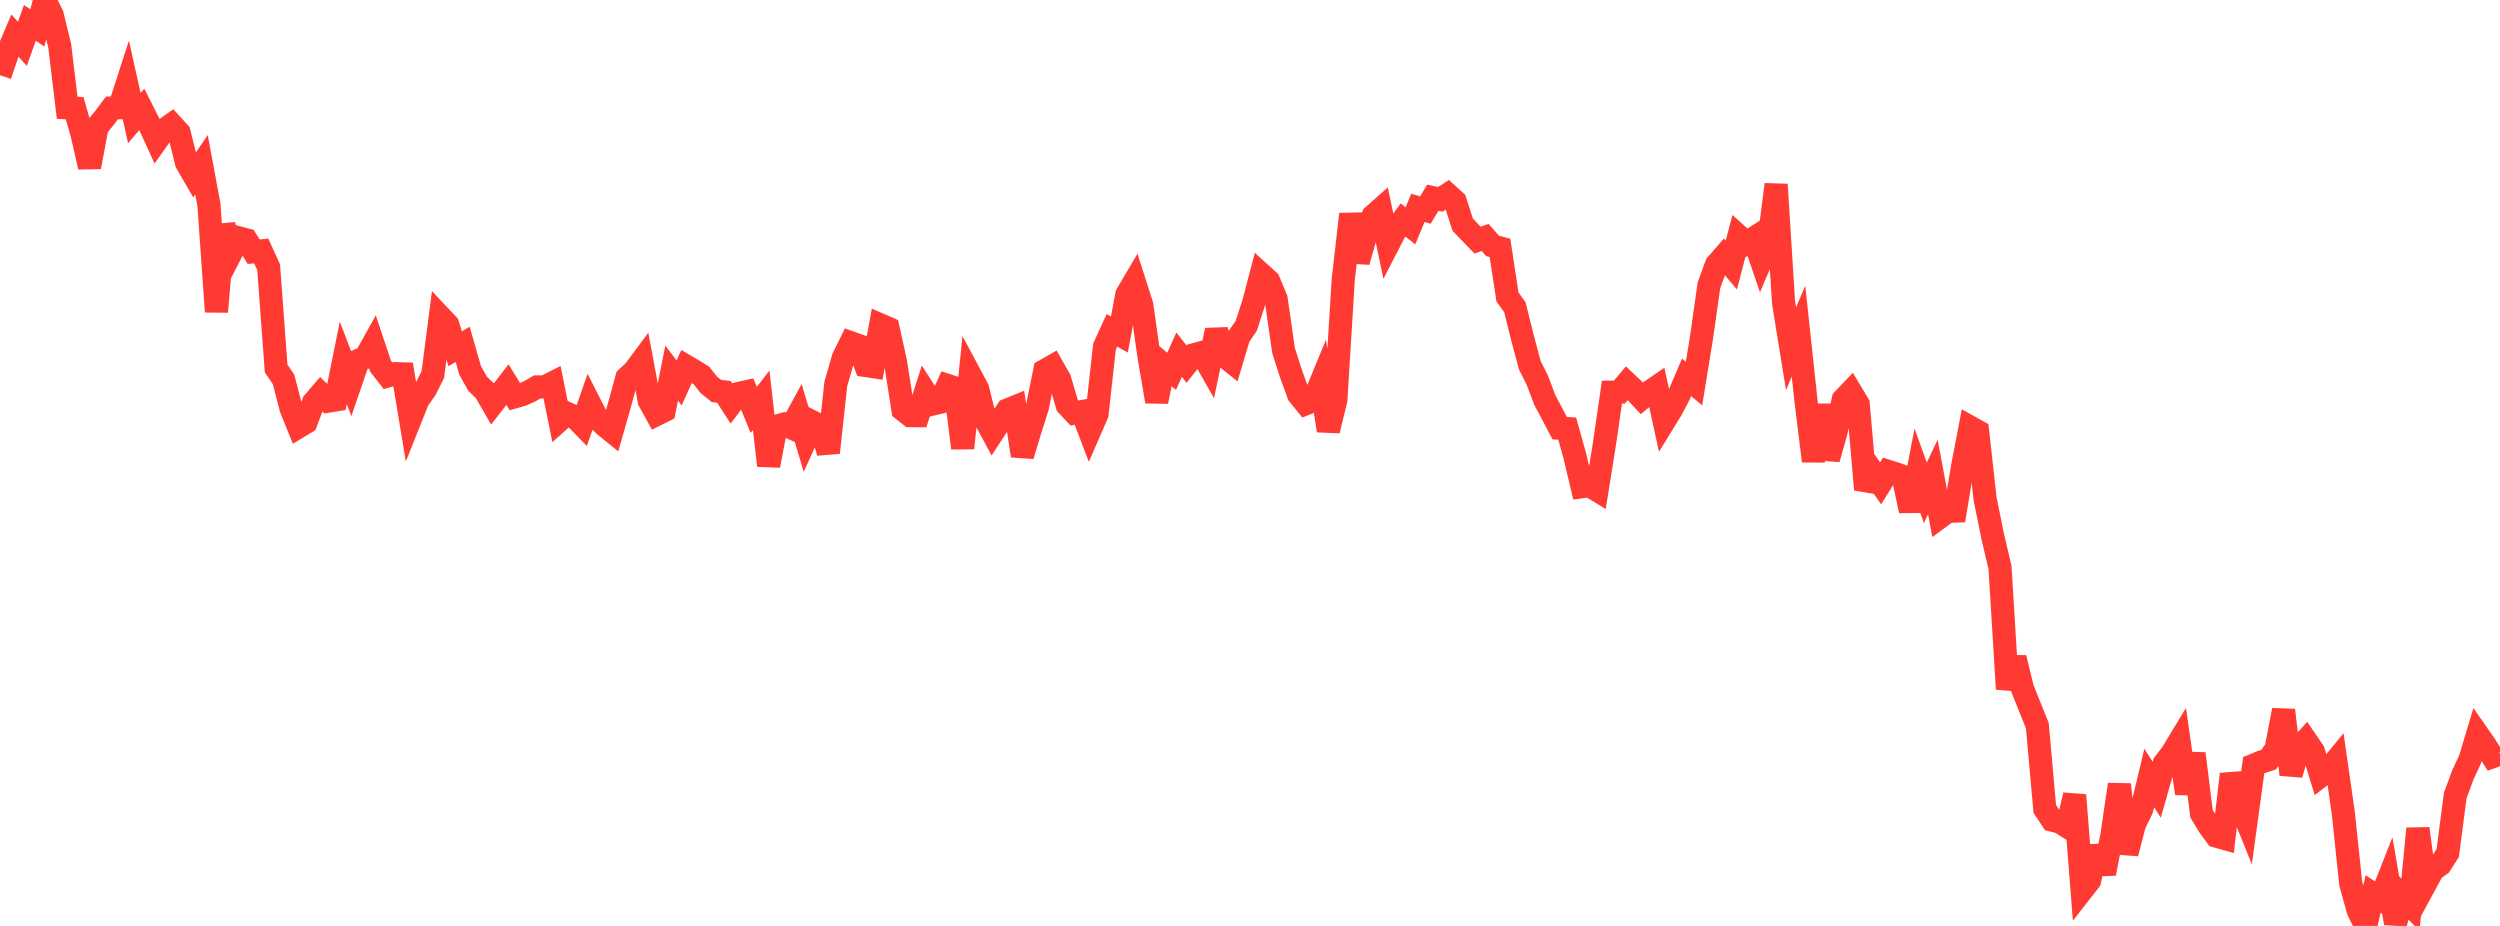 <?xml version="1.0" standalone="no"?>
<!DOCTYPE svg PUBLIC "-//W3C//DTD SVG 1.1//EN" "http://www.w3.org/Graphics/SVG/1.1/DTD/svg11.dtd">

<svg width="135" height="50" viewBox="0 0 135 50" preserveAspectRatio="none" 
  xmlns="http://www.w3.org/2000/svg"
  xmlns:xlink="http://www.w3.org/1999/xlink">


<polyline points="0.0, 4.062 0.403, 2.87 0.806, 1.923 1.209, 2.366 1.612, 1.236 2.015, 1.507 2.418, 0.0 2.821, 0.818 3.224, 2.467 3.627, 5.821 4.03, 5.843 4.433, 7.25 4.836, 9.018 5.239, 6.861 5.642, 6.365 6.045, 5.83 6.448, 5.817 6.851, 4.57 7.254, 6.377 7.657, 5.906 8.06, 6.704 8.463, 7.584 8.866, 7.012 9.269, 6.726 9.672, 7.164 10.075, 8.795 10.478, 9.489 10.881, 8.897 11.284, 11.066 11.687, 16.834 12.09, 12.155 12.493, 13.626 12.896, 12.846 13.299, 12.952 13.701, 13.593 14.104, 13.55 14.507, 14.431 14.91, 19.892 15.313, 20.491 15.716, 22.05 16.119, 23.049 16.522, 22.806 16.925, 21.739 17.328, 21.269 17.731, 21.66 18.134, 21.594 18.537, 19.597 18.94, 20.644 19.343, 19.472 19.746, 19.297 20.149, 18.571 20.552, 19.778 20.955, 20.293 21.358, 20.176 21.761, 20.189 22.164, 22.612 22.567, 21.602 22.97, 21.029 23.373, 20.228 23.776, 17.108 24.179, 17.536 24.582, 18.833 24.985, 18.594 25.388, 20.003 25.791, 20.721 26.194, 21.111 26.597, 21.809 27.0, 21.291 27.403, 20.769 27.806, 21.423 28.209, 21.306 28.612, 21.126 29.015, 20.892 29.418, 20.894 29.821, 20.69 30.224, 22.685 30.627, 22.326 31.03, 22.51 31.433, 22.925 31.836, 21.776 32.239, 22.57 32.642, 22.968 33.045, 23.294 33.448, 21.88 33.851, 20.405 34.254, 20.032 34.657, 19.489 35.06, 21.646 35.463, 22.376 35.866, 22.176 36.269, 20.148 36.672, 20.679 37.075, 19.789 37.478, 20.027 37.881, 20.281 38.284, 20.789 38.687, 21.112 39.09, 21.16 39.493, 21.783 39.896, 21.247 40.299, 21.157 40.701, 22.137 41.104, 21.613 41.507, 25.142 41.91, 23.024 42.313, 22.907 42.716, 23.091 43.119, 22.352 43.522, 23.7 43.925, 22.81 44.328, 23.014 44.731, 24.441 45.134, 20.731 45.537, 19.329 45.94, 18.508 46.343, 18.651 46.746, 19.736 47.149, 19.797 47.552, 17.552 47.955, 17.727 48.358, 19.557 48.761, 22.128 49.164, 22.445 49.567, 22.447 49.97, 21.189 50.373, 21.814 50.776, 21.719 51.179, 20.819 51.582, 20.95 51.985, 24.198 52.388, 20.245 52.791, 20.998 53.194, 22.626 53.597, 23.375 54.0, 22.757 54.403, 22.139 54.806, 21.976 55.209, 24.61 55.612, 23.263 56.015, 21.999 56.418, 20.01 56.821, 19.782 57.224, 20.489 57.627, 21.872 58.03, 22.303 58.433, 22.228 58.836, 23.285 59.239, 22.359 59.642, 18.721 60.045, 17.839 60.448, 18.066 60.851, 15.9 61.254, 15.217 61.657, 16.478 62.06, 19.334 62.463, 21.683 62.866, 19.718 63.269, 20.051 63.672, 19.152 64.075, 19.663 64.478, 19.155 64.881, 19.047 65.284, 19.758 65.687, 17.835 66.09, 19.204 66.493, 19.527 66.896, 18.176 67.299, 17.592 67.701, 16.344 68.104, 14.806 68.507, 15.172 68.91, 16.141 69.313, 18.934 69.716, 20.189 70.119, 21.297 70.522, 21.795 70.925, 21.632 71.328, 20.652 71.731, 23.254 72.134, 21.601 72.537, 15.077 72.94, 11.565 73.343, 14.13 73.746, 12.731 74.149, 11.656 74.552, 11.299 74.955, 13.21 75.358, 12.429 75.761, 11.875 76.164, 12.193 76.567, 11.223 76.97, 11.345 77.373, 10.676 77.776, 10.766 78.179, 10.505 78.582, 10.872 78.985, 12.13 79.388, 12.551 79.791, 12.967 80.194, 12.821 80.597, 13.277 81.0, 13.388 81.403, 16.036 81.806, 16.595 82.209, 18.223 82.612, 19.729 83.015, 20.529 83.418, 21.6 83.821, 22.353 84.224, 23.122 84.627, 23.144 85.03, 24.579 85.433, 26.28 85.836, 26.223 86.239, 26.469 86.642, 23.954 87.045, 21.176 87.448, 21.172 87.851, 20.692 88.254, 21.074 88.657, 21.507 89.06, 21.174 89.463, 20.898 89.866, 22.748 90.269, 22.092 90.672, 21.322 91.075, 20.377 91.478, 20.711 91.881, 18.229 92.284, 15.4 92.687, 14.297 93.09, 13.834 93.493, 14.308 93.896, 12.76 94.299, 13.124 94.701, 12.867 95.104, 14.045 95.507, 13.106 95.91, 9.962 96.313, 16.352 96.716, 18.834 97.119, 17.886 97.522, 21.637 97.925, 24.898 98.328, 21.875 98.731, 24.783 99.134, 23.36 99.537, 21.577 99.94, 21.155 100.343, 21.828 100.746, 26.439 101.149, 25.521 101.552, 26.099 101.955, 25.454 102.358, 25.58 102.761, 25.726 103.164, 27.581 103.567, 25.493 103.97, 26.614 104.373, 25.758 104.776, 27.909 105.179, 27.612 105.582, 27.599 105.985, 25.17 106.388, 23.068 106.791, 23.292 107.194, 26.935 107.597, 28.923 108.0, 30.643 108.403, 37.206 108.806, 35.521 109.209, 37.175 109.612, 38.18 110.015, 39.182 110.418, 43.682 110.821, 44.287 111.224, 44.385 111.627, 44.638 112.03, 42.935 112.433, 48.067 112.836, 47.551 113.239, 45.715 113.642, 47.171 114.045, 45.097 114.448, 42.362 114.851, 46.081 115.254, 44.533 115.657, 43.688 116.06, 42.009 116.463, 42.644 116.866, 41.232 117.269, 40.713 117.672, 40.047 118.075, 42.847 118.478, 40.697 118.881, 43.935 119.284, 44.602 119.687, 45.15 120.09, 45.264 120.493, 41.804 120.896, 43.258 121.299, 44.257 121.701, 41.319 122.104, 41.152 122.507, 41.02 122.91, 40.441 123.313, 38.346 123.716, 41.823 124.119, 40.438 124.522, 39.988 124.925, 40.578 125.328, 41.892 125.731, 41.582 126.134, 41.089 126.537, 43.888 126.94, 47.72 127.343, 49.167 127.746, 50.0 128.149, 48.276 128.552, 48.541 128.955, 47.518 129.358, 49.854 129.761, 48.436 130.164, 48.858 130.567, 44.746 130.97, 47.722 131.373, 46.979 131.776, 46.689 132.179, 46.056 132.582, 42.963 132.985, 41.867 133.388, 40.993 133.791, 39.654 134.194, 40.233 134.597, 40.861 135.0, 40.717" fill="none" stroke="#ff3a33" stroke-width="1.25"/>

</svg>